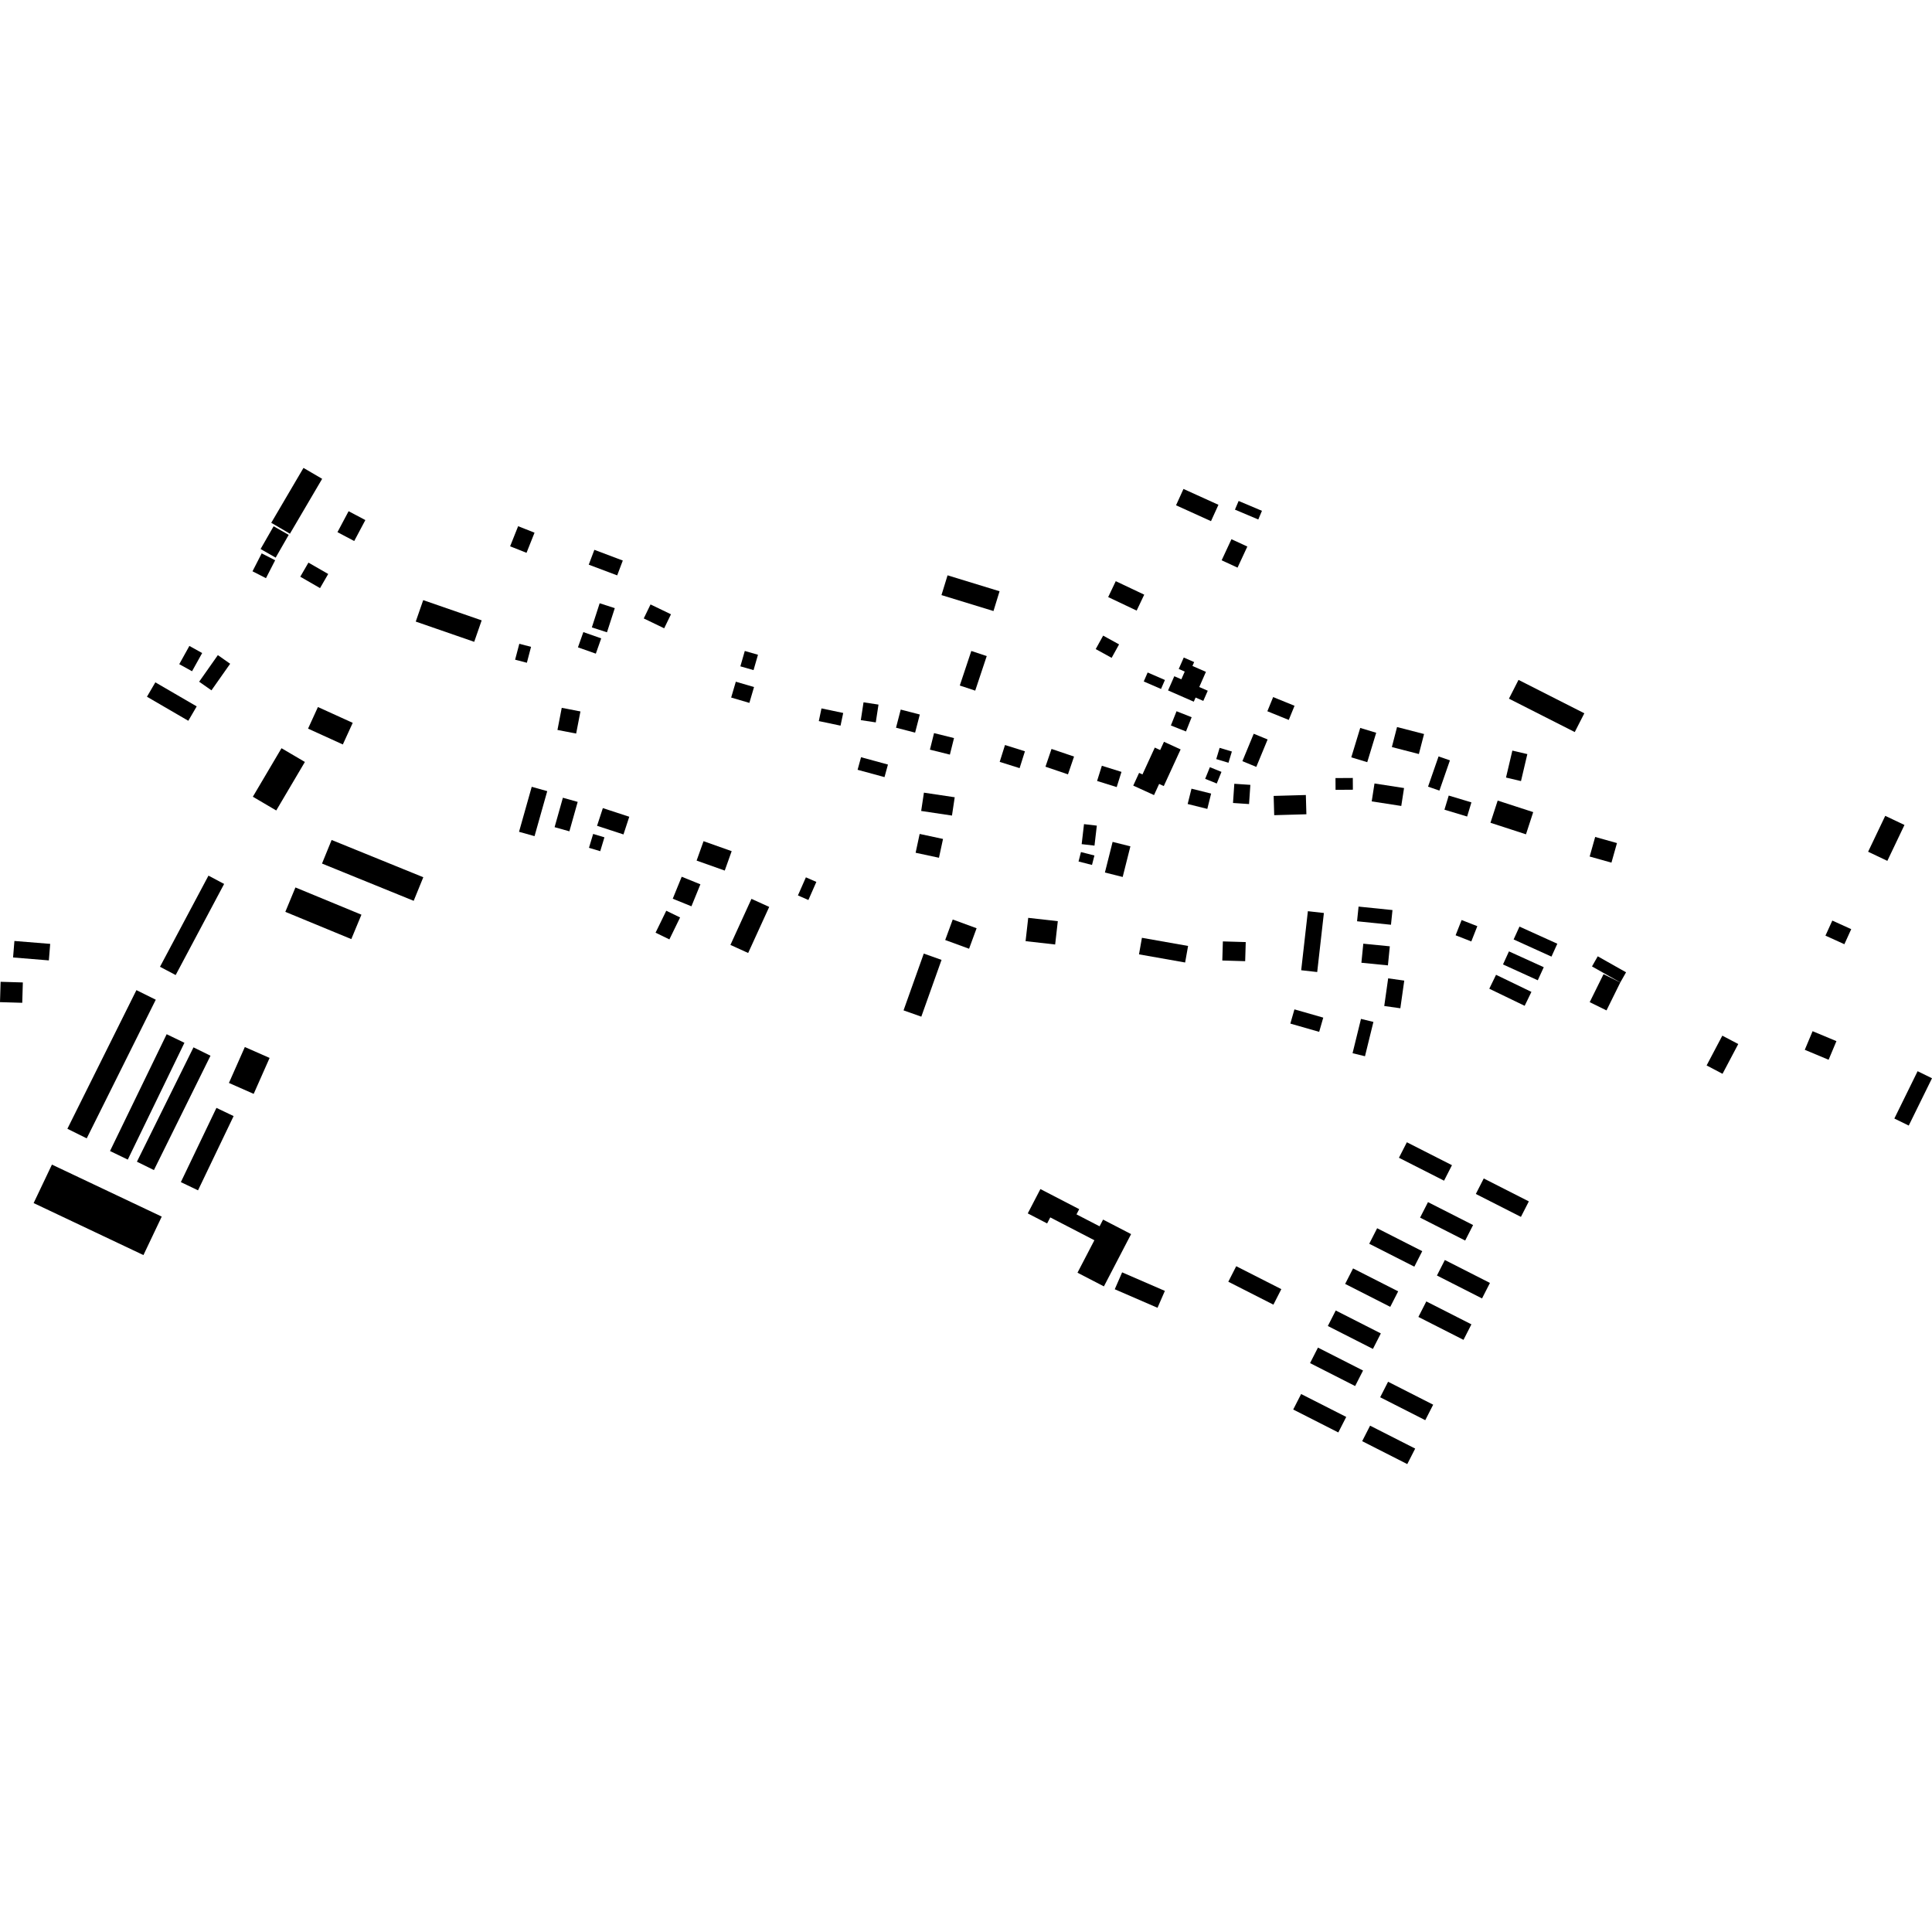 <?xml version="1.0" encoding="utf-8" standalone="no"?>
<!DOCTYPE svg PUBLIC "-//W3C//DTD SVG 1.1//EN"
  "http://www.w3.org/Graphics/SVG/1.1/DTD/svg11.dtd">
<!-- Created with matplotlib (https://matplotlib.org/) -->
<svg height="288pt" version="1.1" viewBox="0 0 288 288" width="288pt" xmlns="http://www.w3.org/2000/svg" xmlns:xlink="http://www.w3.org/1999/xlink">
 <defs>
  <style type="text/css">
*{stroke-linecap:butt;stroke-linejoin:round;}
  </style>
 </defs>
 <g id="figure_1">
  <g id="patch_1">
   <path d="M 0 288 
L 288 288 
L 288 0 
L 0 0 
z
" style="fill:none;opacity:0;"/>
  </g>
  <g id="axes_1">
   <g id="PatchCollection_1">
    <path clip-path="url(#p8ea6f15f0f)" d="M 173.511 110.577 
L 172.945 111.808 
L 172.144 111.441 
L 170.305 115.443 
L 169.803 115.212 
L 168.931 117.108 
L 172.027 118.522 
L 172.791 116.86 
L 173.483 117.176 
L 175.994 111.714 
L 173.511 110.577 
"/>
    <path clip-path="url(#p8ea6f15f0f)" d="M 155.092 177.252 
L 153.206 180.879 
L 156.093 182.376 
L 156.561 181.476 
L 163.137 184.881 
L 160.62 189.721 
L 164.558 191.759 
L 168.611 183.966 
L 164.434 181.802 
L 163.913 182.805 
L 160.471 181.024 
L 160.875 180.247 
L 155.092 177.252 
"/>
    <path clip-path="url(#p8ea6f15f0f)" d="M 176.461 98.018 
L 175.712 99.722 
L 176.606 100.112 
L 176.102 101.263 
L 175.051 100.804 
L 174.121 102.922 
L 177.955 104.598 
L 178.227 103.98 
L 179.373 104.482 
L 180.039 102.967 
L 178.772 102.413 
L 179.765 100.152 
L 177.757 99.273 
L 178.01 98.695 
L 176.461 98.018 
"/>
    <path clip-path="url(#p8ea6f15f0f)" d="M 208.539 172.586 
L 215.262 176.002 
L 216.442 173.693 
L 209.719 170.276 
L 208.539 172.586 
"/>
    <path clip-path="url(#p8ea6f15f0f)" d="M 183.571 80.378 
L 182.109 83.521 
L 184.478 84.616 
L 185.939 81.473 
L 183.571 80.378 
"/>
    <path clip-path="url(#p8ea6f15f0f)" d="M 202.88 151.884 
L 204.732 152.336 
L 203.475 157.452 
L 201.624 156.998 
L 202.88 151.884 
"/>
    <path clip-path="url(#p8ea6f15f0f)" d="M 138.622 111.749 
L 141.598 112.489 
L 142.213 110.023 
L 139.236 109.284 
L 138.622 111.749 
"/>
    <path clip-path="url(#p8ea6f15f0f)" d="M 20.336 147.597 
L 23.22 149.026 
L 12.927 169.694 
L 10.045 168.265 
L 20.336 147.597 
"/>
    <path clip-path="url(#p8ea6f15f0f)" d="M 137.318 120.888 
L 137.728 118.159 
L 142.318 118.847 
L 141.908 121.575 
L 137.318 120.888 
"/>
    <path clip-path="url(#p8ea6f15f0f)" d="M 224.935 104.149 
L 226.362 101.35 
L 236.174 106.329 
L 234.746 109.127 
L 224.935 104.149 
"/>
    <path clip-path="url(#p8ea6f15f0f)" d="M 101.621 130.693 
L 104.407 131.824 
L 103.071 135.1 
L 100.285 133.97 
L 101.621 130.693 
"/>
    <path clip-path="url(#p8ea6f15f0f)" d="M 170.496 101.587 
L 171.079 100.247 
L 173.654 101.364 
L 173.071 102.703 
L 170.496 101.587 
"/>
    <path clip-path="url(#p8ea6f15f0f)" d="M 180.355 114.364 
L 182.082 115.062 
L 181.379 116.797 
L 179.652 116.1 
L 180.355 114.364 
"/>
    <path clip-path="url(#p8ea6f15f0f)" d="M 28.23 96.29 
L 30.137 97.347 
L 28.628 100.061 
L 26.721 99.007 
L 28.23 96.29 
"/>
    <path clip-path="url(#p8ea6f15f0f)" d="M 136.49 127.119 
L 139.97 127.865 
L 140.575 125.061 
L 137.092 124.314 
L 136.49 127.119 
"/>
    <path clip-path="url(#p8ea6f15f0f)" d="M 269.036 156.493 
L 270.201 153.718 
L 273.753 155.201 
L 272.588 157.977 
L 269.036 156.493 
"/>
    <path clip-path="url(#p8ea6f15f0f)" d="M 83.909 118.917 
L 82.672 123.304 
L 84.878 123.923 
L 86.115 119.537 
L 83.909 118.917 
"/>
    <path clip-path="url(#p8ea6f15f0f)" d="M 87.763 84.175 
L 88.601 81.961 
L 92.84 83.559 
L 92.003 85.771 
L 87.763 84.175 
"/>
    <path clip-path="url(#p8ea6f15f0f)" d="M 189.944 121.518 
L 194.742 121.381 
L 194.66 118.511 
L 189.862 118.647 
L 189.944 121.518 
"/>
    <path clip-path="url(#p8ea6f15f0f)" d="M 169.788 142.264 
L 176.666 143.479 
L 177.105 141.011 
L 170.225 139.796 
L 169.788 142.264 
"/>
    <path clip-path="url(#p8ea6f15f0f)" d="M 99.32 135.763 
L 101.38 136.763 
L 99.783 140.035 
L 97.724 139.032 
L 99.32 135.763 
"/>
    <path clip-path="url(#p8ea6f15f0f)" d="M 225.633 140.042 
L 226.506 138.126 
L 232.147 140.681 
L 231.275 142.6 
L 225.633 140.042 
"/>
    <path clip-path="url(#p8ea6f15f0f)" d="M 219.999 177.981 
L 226.721 181.398 
L 227.901 179.089 
L 221.179 175.672 
L 219.999 177.981 
"/>
    <path clip-path="url(#p8ea6f15f0f)" d="M 110.365 99.33 
L 112.33 99.892 
L 112.99 97.603 
L 111.025 97.039 
L 110.365 99.33 
"/>
    <path clip-path="url(#p8ea6f15f0f)" d="M 36.497 156.078 
L 40.189 157.704 
L 37.816 163.062 
L 34.126 161.434 
L 36.497 156.078 
"/>
    <path clip-path="url(#p8ea6f15f0f)" d="M 214.202 190.139 
L 220.925 193.555 
L 222.103 191.244 
L 215.381 187.827 
L 214.202 190.139 
"/>
    <path clip-path="url(#p8ea6f15f0f)" d="M 24.844 154.169 
L 27.492 155.448 
L 19.048 172.86 
L 16.4 171.581 
L 24.844 154.169 
"/>
    <path clip-path="url(#p8ea6f15f0f)" d="M 204.479 119.461 
L 208.885 120.143 
L 209.299 117.472 
L 204.893 116.791 
L 204.479 119.461 
"/>
    <path clip-path="url(#p8ea6f15f0f)" d="M 197.938 197.665 
L 204.659 201.081 
L 205.839 198.77 
L 199.116 195.353 
L 197.938 197.665 
"/>
    <path clip-path="url(#p8ea6f15f0f)" d="M 203.057 214.833 
L 209.78 218.25 
L 210.959 215.938 
L 204.238 212.521 
L 203.057 214.833 
"/>
    <path clip-path="url(#p8ea6f15f0f)" d="M 41.963 111.535 
L 45.449 113.583 
L 41.178 120.816 
L 37.692 118.767 
L 41.963 111.535 
"/>
    <path clip-path="url(#p8ea6f15f0f)" d="M 239.034 145.22 
L 241.537 146.449 
L 239.478 150.62 
L 236.975 149.389 
L 239.034 145.22 
"/>
    <path clip-path="url(#p8ea6f15f0f)" d="M 44.761 85.97 
L 47.707 87.668 
L 48.925 85.564 
L 45.979 83.869 
L 44.761 85.97 
"/>
    <path clip-path="url(#p8ea6f15f0f)" d="M 45.24 69.75 
L 48.023 71.377 
L 43.218 79.56 
L 40.434 77.933 
L 45.24 69.75 
"/>
    <path clip-path="url(#p8ea6f15f0f)" d="M 165.855 125.499 
L 164.707 130.064 
L 167.356 130.728 
L 168.505 126.163 
L 165.855 125.499 
"/>
    <path clip-path="url(#p8ea6f15f0f)" d="M 204.109 185.404 
L 210.832 188.821 
L 212.011 186.509 
L 205.288 183.092 
L 204.109 185.404 
"/>
    <path clip-path="url(#p8ea6f15f0f)" d="M 103.843 128.287 
L 104.876 125.394 
L 109.069 126.881 
L 108.037 129.775 
L 103.843 128.287 
"/>
    <path clip-path="url(#p8ea6f15f0f)" d="M 86.959 94.225 
L 86.154 96.499 
L 88.819 97.438 
L 89.623 95.161 
L 86.959 94.225 
"/>
    <path clip-path="url(#p8ea6f15f0f)" d="M 207.482 111.362 
L 208.255 108.379 
L 212.282 109.419 
L 211.509 112.402 
L 207.482 111.362 
"/>
    <path clip-path="url(#p8ea6f15f0f)" d="M 83.099 108.813 
L 85.886 109.35 
L 86.525 106.053 
L 83.738 105.515 
L 83.099 108.813 
"/>
    <path clip-path="url(#p8ea6f15f0f)" d="M 149.022 113.572 
L 151.992 114.505 
L 152.785 111.993 
L 149.814 111.058 
L 149.022 113.572 
"/>
    <path clip-path="url(#p8ea6f15f0f)" d="M 202.295 137.333 
L 202.519 135.144 
L 207.575 135.661 
L 207.35 137.851 
L 202.295 137.333 
"/>
    <path clip-path="url(#p8ea6f15f0f)" d="M 122.058 107.49 
L 122.457 105.601 
L 125.696 106.281 
L 125.298 108.171 
L 122.058 107.49 
"/>
    <path clip-path="url(#p8ea6f15f0f)" d="M 182.207 143.181 
L 182.291 140.334 
L 185.7 140.434 
L 185.616 143.282 
L 182.207 143.181 
"/>
    <path clip-path="url(#p8ea6f15f0f)" d="M 163.541 116.417 
L 166.464 117.33 
L 167.177 115.064 
L 164.252 114.15 
L 163.541 116.417 
"/>
    <path clip-path="url(#p8ea6f15f0f)" d="M 77.413 95.966 
L 79.163 96.425 
L 78.54 98.796 
L 76.788 98.34 
L 77.413 95.966 
"/>
    <path clip-path="url(#p8ea6f15f0f)" d="M 155.846 114.292 
L 159.201 115.432 
L 160.106 112.781 
L 156.749 111.642 
L 155.846 114.292 
"/>
    <path clip-path="url(#p8ea6f15f0f)" d="M 165.194 89.006 
L 166.324 86.635 
L 170.568 88.645 
L 169.438 91.02 
L 165.194 89.006 
"/>
    <path clip-path="url(#p8ea6f15f0f)" d="M 128.725 104.694 
L 130.956 105.032 
L 130.551 107.687 
L 128.32 107.349 
L 128.725 104.694 
"/>
    <path clip-path="url(#p8ea6f15f0f)" d="M 137.706 142.149 
L 140.353 143.088 
L 137.338 151.552 
L 134.69 150.614 
L 137.706 142.149 
"/>
    <path clip-path="url(#p8ea6f15f0f)" d="M 140.344 88.71 
L 141.251 85.762 
L 149.003 88.138 
L 148.096 91.086 
L 140.344 88.71 
"/>
    <path clip-path="url(#p8ea6f15f0f)" d="M 21.906 103.86 
L 28.07 107.445 
L 29.322 105.301 
L 23.158 101.716 
L 21.906 103.86 
"/>
    <path clip-path="url(#p8ea6f15f0f)" d="M 224.049 143.767 
L 224.938 141.821 
L 230.125 144.18 
L 229.235 146.128 
L 224.049 143.767 
"/>
    <path clip-path="url(#p8ea6f15f0f)" d="M 51.965 76.204 
L 54.463 77.525 
L 52.803 80.65 
L 50.305 79.329 
L 51.965 76.204 
"/>
    <path clip-path="url(#p8ea6f15f0f)" d="M 1.948 142.729 
L 7.283 143.165 
L 7.483 140.702 
L 2.149 140.269 
L 1.948 142.729 
"/>
    <path clip-path="url(#p8ea6f15f0f)" d="M 211.438 196.313 
L 218.161 199.73 
L 219.341 197.418 
L 212.618 194.001 
L 211.438 196.313 
"/>
    <path clip-path="url(#p8ea6f15f0f)" d="M 202.768 108.511 
L 205.148 109.232 
L 203.813 113.616 
L 201.433 112.895 
L 202.768 108.511 
"/>
    <path clip-path="url(#p8ea6f15f0f)" d="M 161.591 122.852 
L 163.502 123.076 
L 163.154 126.056 
L 161.242 125.835 
L 161.591 122.852 
"/>
    <path clip-path="url(#p8ea6f15f0f)" d="M 184.092 75.97 
L 184.64 74.678 
L 188.117 76.147 
L 187.57 77.439 
L 184.092 75.97 
"/>
    <path clip-path="url(#p8ea6f15f0f)" d="M 108.993 103.982 
L 111.708 104.778 
L 112.403 102.416 
L 109.688 101.621 
L 108.993 103.982 
"/>
    <path clip-path="url(#p8ea6f15f0f)" d="M 217.881 137.147 
L 216.985 139.422 
L 219.325 140.34 
L 220.221 138.066 
L 217.881 137.147 
"/>
    <path clip-path="url(#p8ea6f15f0f)" d="M 222.006 147.387 
L 223.013 145.312 
L 228.286 147.859 
L 227.279 149.934 
L 222.006 147.387 
"/>
    <path clip-path="url(#p8ea6f15f0f)" d="M 177.613 117.567 
L 177.042 119.851 
L 179.972 120.581 
L 180.542 118.297 
L 177.613 117.567 
"/>
    <path clip-path="url(#p8ea6f15f0f)" d="M 42.533 135.928 
L 44.04 132.29 
L 53.879 136.352 
L 52.37 139.99 
L 42.533 135.928 
"/>
    <path clip-path="url(#p8ea6f15f0f)" d="M 5.014 179.34 
L 7.742 173.605 
L 24.109 181.357 
L 21.383 187.092 
L 5.014 179.34 
"/>
    <path clip-path="url(#p8ea6f15f0f)" d="M 112.019 133.99 
L 114.664 135.192 
L 111.528 142.06 
L 108.884 140.858 
L 112.019 133.99 
"/>
    <path clip-path="url(#p8ea6f15f0f)" d="M 285.854 159.684 
L 288 160.734 
L 284.533 167.786 
L 282.388 166.738 
L 285.854 159.684 
"/>
    <path clip-path="url(#p8ea6f15f0f)" d="M 222.18 122.648 
L 227.475 124.369 
L 228.554 121.061 
L 223.257 119.341 
L 222.18 122.648 
"/>
    <path clip-path="url(#p8ea6f15f0f)" d="M 181.809 111.481 
L 183.633 112.028 
L 183.128 113.703 
L 181.304 113.156 
L 181.809 111.481 
"/>
    <path clip-path="url(#p8ea6f15f0f)" d="M 31.075 130.53 
L 33.411 131.767 
L 26.187 145.349 
L 23.85 144.115 
L 31.075 130.53 
"/>
    <path clip-path="url(#p8ea6f15f0f)" d="M 272.118 139.474 
L 274.938 140.753 
L 275.96 138.508 
L 273.14 137.229 
L 272.118 139.474 
"/>
    <path clip-path="url(#p8ea6f15f0f)" d="M 152.881 140.296 
L 157.291 140.794 
L 157.686 137.319 
L 153.275 136.821 
L 152.881 140.296 
"/>
    <path clip-path="url(#p8ea6f15f0f)" d="M 186.89 109.378 
L 188.962 110.23 
L 187.274 114.318 
L 185.202 113.466 
L 186.89 109.378 
"/>
    <path clip-path="url(#p8ea6f15f0f)" d="M 120.133 130.783 
L 118.946 133.479 
L 120.505 134.163 
L 121.692 131.465 
L 120.133 130.783 
"/>
    <path clip-path="url(#p8ea6f15f0f)" d="M 175.385 106.024 
L 174.54 108.144 
L 176.792 109.038 
L 177.637 106.914 
L 175.385 106.024 
"/>
    <path clip-path="url(#p8ea6f15f0f)" d="M 237.791 124.763 
L 236.968 127.681 
L 240.216 128.593 
L 241.039 125.675 
L 237.791 124.763 
"/>
    <path clip-path="url(#p8ea6f15f0f)" d="M 32.476 97.658 
L 29.687 101.622 
L 31.521 102.908 
L 34.31 98.944 
L 32.476 97.658 
"/>
    <path clip-path="url(#p8ea6f15f0f)" d="M 281.03 121.616 
L 278.477 126.967 
L 281.343 128.328 
L 283.896 122.977 
L 281.03 121.616 
"/>
    <path clip-path="url(#p8ea6f15f0f)" d="M 95.962 92.189 
L 96.974 90.102 
L 100.02 91.571 
L 99.008 93.659 
L 95.962 92.189 
"/>
    <path clip-path="url(#p8ea6f15f0f)" d="M 199.09 117.74 
L 199.079 115.986 
L 201.66 115.971 
L 201.672 117.722 
L 199.09 117.74 
"/>
    <path clip-path="url(#p8ea6f15f0f)" d="M 79.264 117.286 
L 77.371 123.995 
L 79.683 124.643 
L 81.576 117.935 
L 79.264 117.286 
"/>
    <path clip-path="url(#p8ea6f15f0f)" d="M 200.519 191.391 
L 207.242 194.81 
L 208.422 192.499 
L 201.699 189.082 
L 200.519 191.391 
"/>
    <path clip-path="url(#p8ea6f15f0f)" d="M 28.843 156.127 
L 31.377 157.375 
L 22.944 174.421 
L 20.411 173.173 
L 28.843 156.127 
"/>
    <path clip-path="url(#p8ea6f15f0f)" d="M 194.963 135.83 
L 193.967 144.632 
L 196.354 144.9 
L 197.35 136.099 
L 194.963 135.83 
"/>
    <path clip-path="url(#p8ea6f15f0f)" d="M 192.777 210.115 
L 193.957 207.804 
L 200.68 211.22 
L 199.5 213.532 
L 192.777 210.115 
"/>
    <path clip-path="url(#p8ea6f15f0f)" d="M 40.788 78.45 
L 43.039 79.733 
L 41.093 83.126 
L 38.844 81.841 
L 40.788 78.45 
"/>
    <path clip-path="url(#p8ea6f15f0f)" d="M 32.264 165.15 
L 34.824 166.374 
L 29.519 177.44 
L 26.959 176.217 
L 32.264 165.15 
"/>
    <path clip-path="url(#p8ea6f15f0f)" d="M 215.321 120.698 
L 215.96 118.592 
L 219.342 119.61 
L 218.703 121.719 
L 215.321 120.698 
"/>
    <path clip-path="url(#p8ea6f15f0f)" d="M 89.002 123.101 
L 92.94 124.388 
L 93.805 121.751 
L 89.866 120.464 
L 89.002 123.101 
"/>
    <path clip-path="url(#p8ea6f15f0f)" d="M 195.286 203.196 
L 202.008 206.615 
L 203.187 204.303 
L 196.466 200.886 
L 195.286 203.196 
"/>
    <path clip-path="url(#p8ea6f15f0f)" d="M 205.74 208.287 
L 212.461 211.704 
L 213.641 209.395 
L 206.918 205.975 
L 205.74 208.287 
"/>
    <path clip-path="url(#p8ea6f15f0f)" d="M 192.35 152.585 
L 192.959 150.465 
L 197.256 151.696 
L 196.647 153.816 
L 192.35 152.585 
"/>
    <path clip-path="url(#p8ea6f15f0f)" d="M 166.176 192.188 
L 167.274 189.668 
L 173.645 192.431 
L 172.548 194.951 
L 166.176 192.188 
"/>
    <path clip-path="url(#p8ea6f15f0f)" d="M 39.009 82.49 
L 41.017 83.516 
L 39.648 86.188 
L 37.64 85.164 
L 39.009 82.49 
"/>
    <path clip-path="url(#p8ea6f15f0f)" d="M 188.923 106.025 
L 189.786 103.912 
L 192.975 105.21 
L 192.112 107.32 
L 188.923 106.025 
"/>
    <path clip-path="url(#p8ea6f15f0f)" d="M 87.797 126.381 
L 88.42 124.313 
L 90.101 124.818 
L 89.476 126.886 
L 87.797 126.381 
"/>
    <path clip-path="url(#p8ea6f15f0f)" d="M 89.391 89.927 
L 91.646 90.655 
L 90.48 94.255 
L 88.225 93.526 
L 89.391 89.927 
"/>
    <path clip-path="url(#p8ea6f15f0f)" d="M 163.337 96.757 
L 165.71 98.064 
L 166.818 96.058 
L 164.445 94.751 
L 163.337 96.757 
"/>
    <path clip-path="url(#p8ea6f15f0f)" d="M 202.942 143.516 
L 203.225 140.674 
L 207.178 141.065 
L 206.895 143.907 
L 202.942 143.516 
"/>
    <path clip-path="url(#p8ea6f15f0f)" d="M 127.841 114.751 
L 131.852 115.843 
L 132.365 113.97 
L 128.355 112.877 
L 127.841 114.751 
"/>
    <path clip-path="url(#p8ea6f15f0f)" d="M 237.316 144.065 
L 241.537 146.449 
L 242.394 144.939 
L 238.172 142.555 
L 237.316 144.065 
"/>
    <path clip-path="url(#p8ea6f15f0f)" d="M 183.102 191.065 
L 189.825 194.482 
L 191.005 192.17 
L 184.282 188.753 
L 183.102 191.065 
"/>
    <path clip-path="url(#p8ea6f15f0f)" d="M 45.921 108.616 
L 51.106 110.976 
L 52.58 107.754 
L 47.393 105.395 
L 45.921 108.616 
"/>
    <path clip-path="url(#p8ea6f15f0f)" d="M 61.975 92.658 
L 70.69 95.676 
L 71.802 92.477 
L 63.087 89.461 
L 61.975 92.658 
"/>
    <path clip-path="url(#p8ea6f15f0f)" d="M 214.444 112.758 
L 216.138 113.345 
L 214.572 117.851 
L 212.877 117.265 
L 214.444 112.758 
"/>
    <path clip-path="url(#p8ea6f15f0f)" d="M 160.775 128.422 
L 161.137 127.015 
L 163.144 127.529 
L 162.781 128.936 
L 160.775 128.422 
"/>
    <path clip-path="url(#p8ea6f15f0f)" d="M 211.688 181.509 
L 218.411 184.926 
L 219.591 182.616 
L 212.869 179.2 
L 211.688 181.509 
"/>
    <path clip-path="url(#p8ea6f15f0f)" d="M 175.31 75.322 
L 176.419 72.886 
L 181.631 75.251 
L 180.521 77.687 
L 175.31 75.322 
"/>
    <path clip-path="url(#p8ea6f15f0f)" d="M 206.931 145.84 
L 209.33 146.177 
L 208.747 150.301 
L 206.348 149.963 
L 206.931 145.84 
"/>
    <path clip-path="url(#p8ea6f15f0f)" d="M 133.569 108.478 
L 136.414 109.213 
L 137.114 106.511 
L 134.269 105.776 
L 133.569 108.478 
"/>
    <path clip-path="url(#p8ea6f15f0f)" d="M 48.001 128.729 
L 49.435 125.214 
L 63.101 130.768 
L 61.667 134.284 
L 48.001 128.729 
"/>
    <path clip-path="url(#p8ea6f15f0f)" d="M 256.744 154.384 
L 259.119 155.632 
L 256.775 160.071 
L 254.402 158.823 
L 256.744 154.384 
"/>
    <path clip-path="url(#p8ea6f15f0f)" d="M 140.9 140.126 
L 144.458 141.427 
L 145.58 138.371 
L 142.023 137.07 
L 140.9 140.126 
"/>
    <path clip-path="url(#p8ea6f15f0f)" d="M 144.792 97.038 
L 147.091 97.798 
L 145.374 102.952 
L 143.075 102.19 
L 144.792 97.038 
"/>
    <path clip-path="url(#p8ea6f15f0f)" d="M 183.997 116.836 
L 183.802 119.698 
L 186.194 119.86 
L 186.389 116.998 
L 183.997 116.836 
"/>
    <path clip-path="url(#p8ea6f15f0f)" d="M 77.237 78.439 
L 76.043 81.437 
L 78.487 82.408 
L 79.682 79.407 
L 77.237 78.439 
"/>
    <path clip-path="url(#p8ea6f15f0f)" d="M -0 149.388 
L 3.316 149.486 
L 3.405 146.452 
L 0.09 146.354 
L -0 149.388 
"/>
    <path clip-path="url(#p8ea6f15f0f)" d="M 225.445 111.89 
L 227.678 112.413 
L 226.731 116.435 
L 224.498 115.908 
L 225.445 111.89 
"/>
   </g>
  </g>
 </g>
 <defs>
  <clipPath id="p8ea6f15f0f">
   <rect height="148.499" width="288" x="0" y="69.75"/>
  </clipPath>
 </defs>
</svg>
